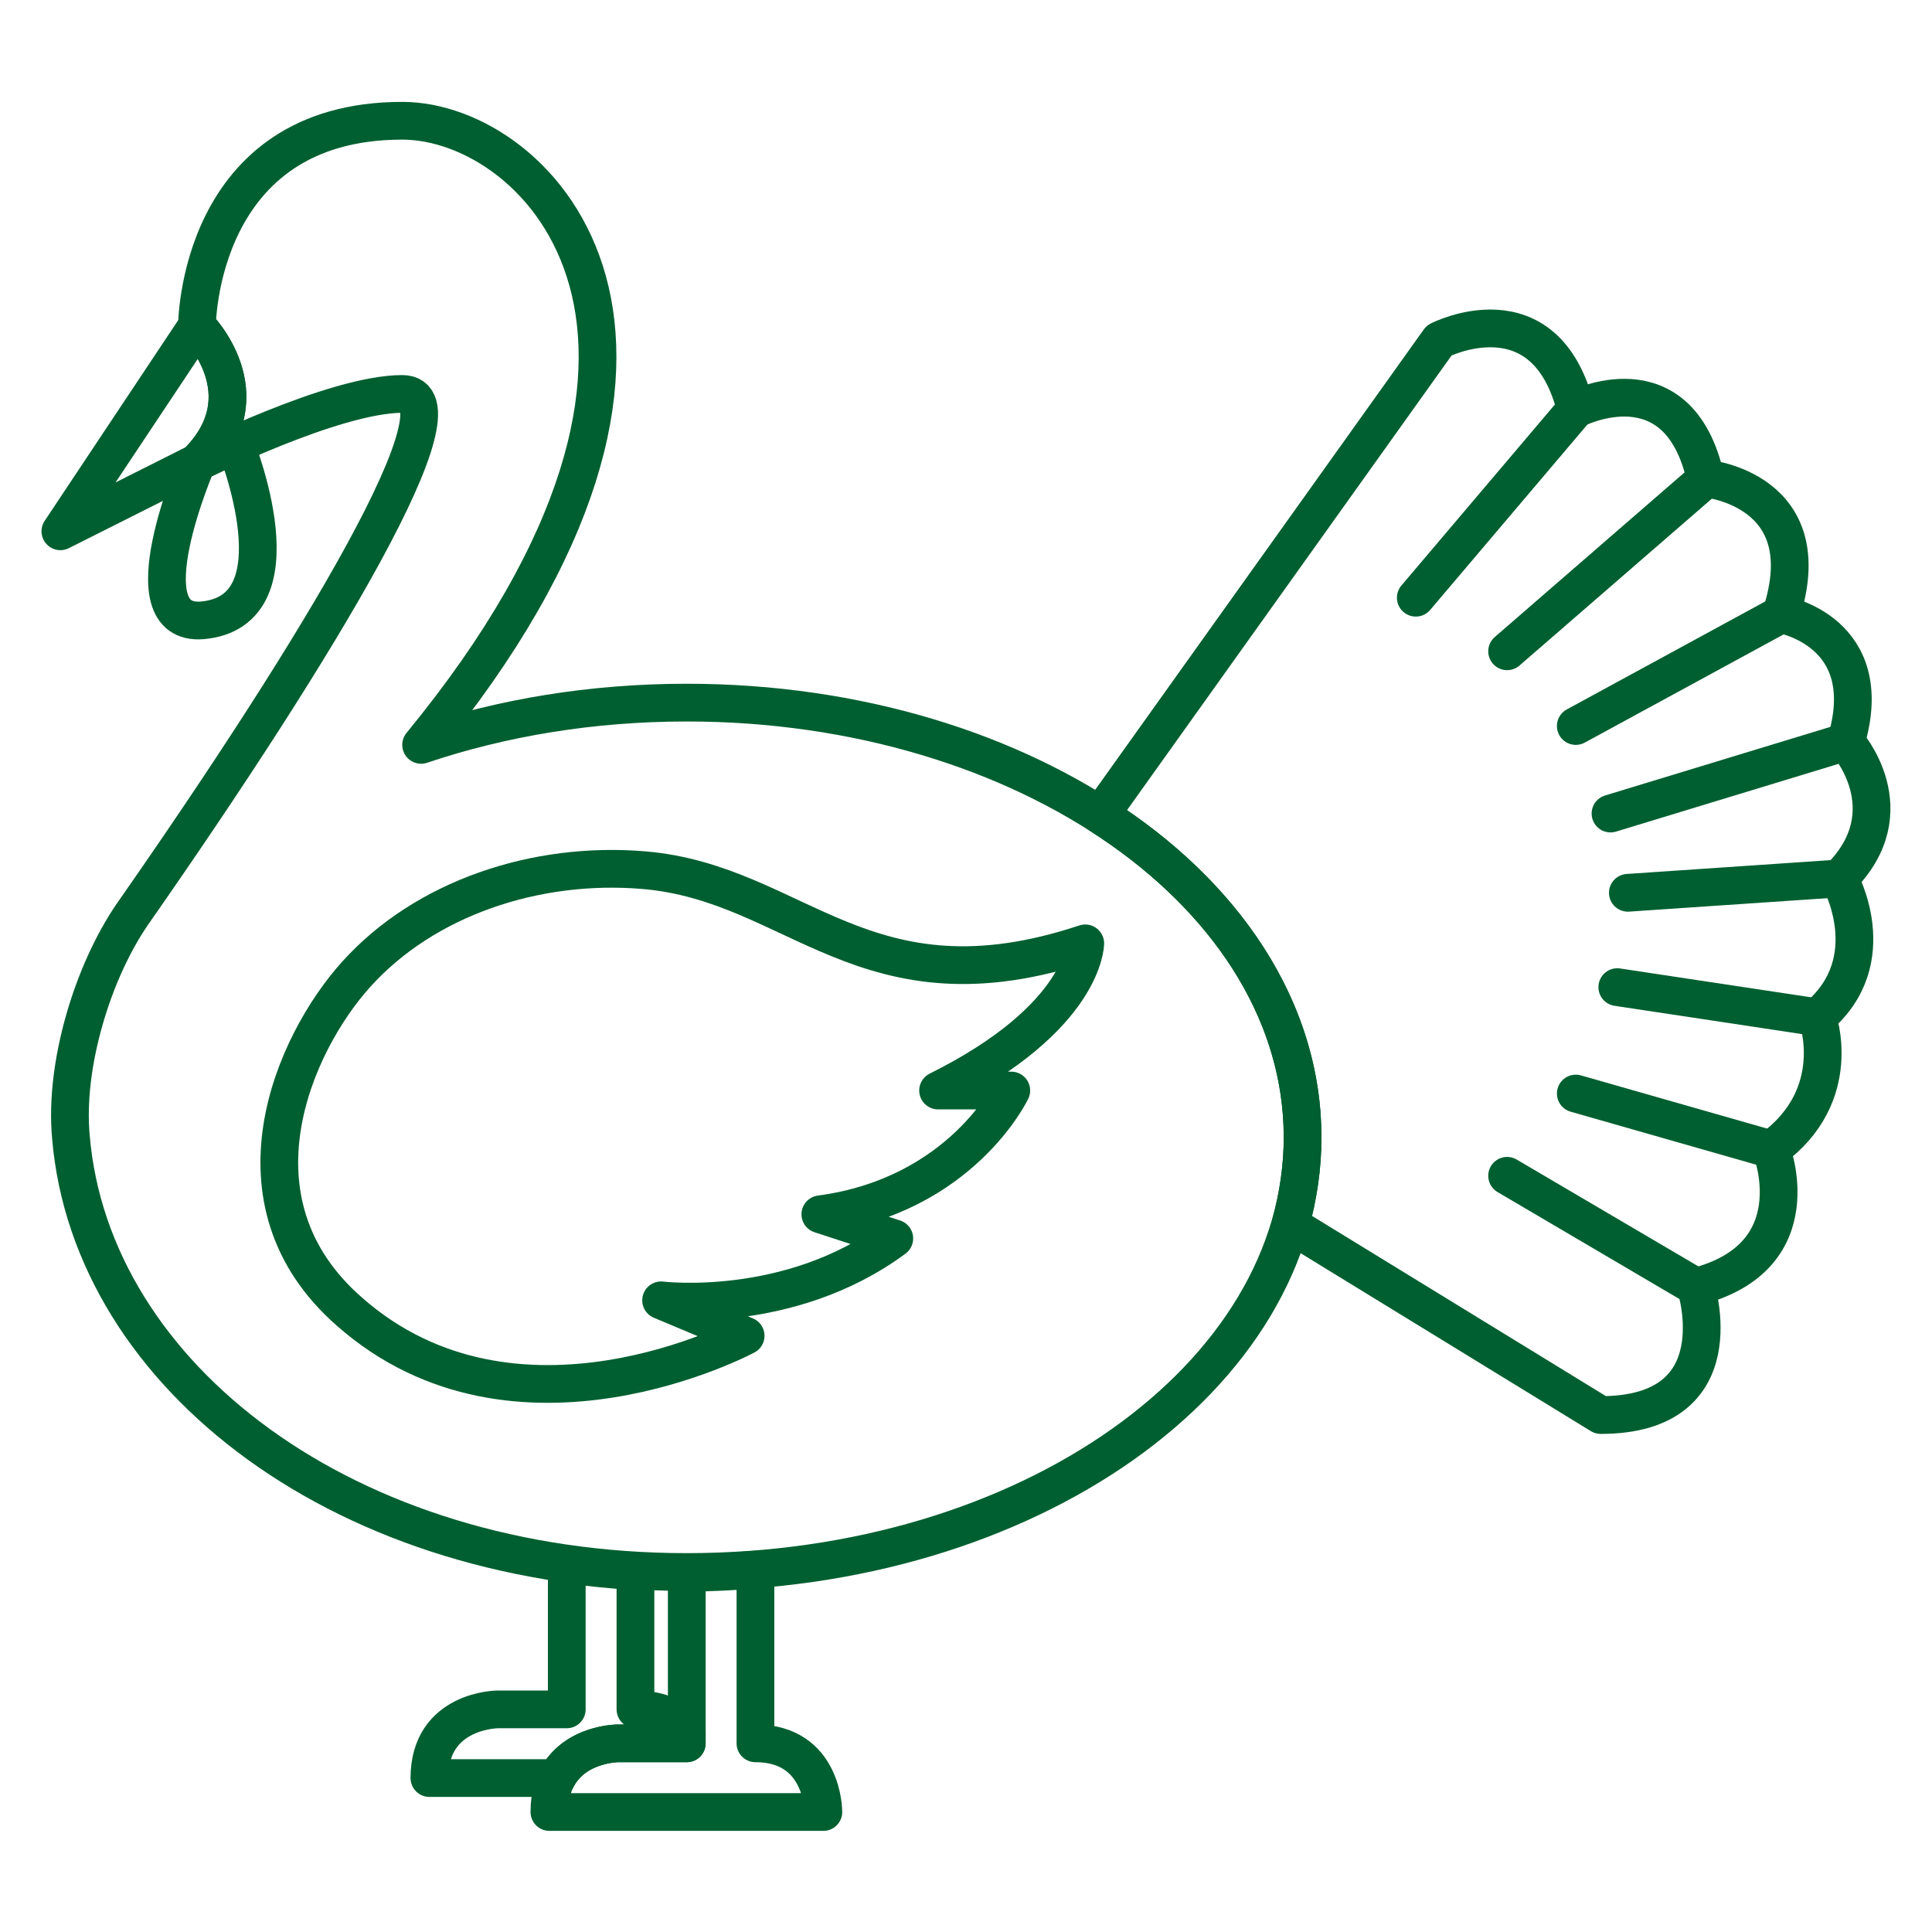 <svg xmlns="http://www.w3.org/2000/svg" xmlns:xlink="http://www.w3.org/1999/xlink" id="line" x="0px" y="0px" viewBox="0 0 256 256" style="enable-background:new 0 0 256 256;" xml:space="preserve"><style type="text/css"> .st0{fill:none;stroke:#005F30;stroke-width:5;stroke-linecap:round;stroke-linejoin:round;stroke-miterlimit:10;} .st1{fill:#005F30;} .st2{fill:#FFFFFF;} .st3{fill:none;stroke:#005F30;stroke-width:5;stroke-miterlimit:10;} .st4{fill:#FFFFFF;stroke:#005F30;stroke-width:5;stroke-linecap:round;stroke-linejoin:round;stroke-miterlimit:10;} .st5{fill:none;stroke:#005F30;stroke-miterlimit:10;}</style><g> <path class="st0" d="M108.7,160.9c18.7-2.5,25.3-16.4,25.3-16.4h-9.7c19.5-9.7,19.5-19.5,19.5-19.5c-29.2,9.7-38.2-8-58.5-9.7 c-14.3-1.2-29,3.7-38.1,13.8c-8.3,9.2-17.6,30.1-0.9,44.7c22.1,19.5,52.5,3.2,52.5,3.2l-11.2-4.7c0,0,17,2.1,30.9-8.2L108.7,160.9"></path> <line class="st0" x1="208.8" y1="54.2" x2="187.6" y2="79.2"></line> <line class="st0" x1="226.1" y1="63.4" x2="199.7" y2="86.3"></line> <line class="st0" x1="236" y1="81.4" x2="208.8" y2="96.2"></line> <line class="st0" x1="244.6" y1="98.3" x2="213.4" y2="107.8"></line> <line class="st0" x1="243.7" y1="116.4" x2="215.7" y2="118.3"></line> <line class="st0" x1="240.8" y1="134.8" x2="214.3" y2="130.8"></line> <line class="st0" x1="234" y1="152.1" x2="208.8" y2="144.9"></line> <line class="st0" x1="224.7" y1="170.5" x2="199.7" y2="155.8"></line> <path class="st0" d="M26.1,61.3L8,70.4l18.1-27.2C26.1,43.2,35.2,52.2,26.1,61.3z"></path> <path class="st0" d="M91,93.1c-12.6,0-24.5,2-35.2,5.6l0,0C99.8,45.1,71.5,16,53.3,16c-27.2,0-27.2,27.2-27.2,27.2s9.1,9.1,0,18.1 c0,0,18.1-9.1,27.2-9.1c9.1,0-10.8,33.2-35.8,69c-5.2,7.6-9,19.9-8.1,29.5c2.7,31.7,36.5,57.6,81.6,57.6s81.6-25.8,81.6-57.6 C172.6,118.9,136.1,93.1,91,93.1z"></path> <path class="st0" d="M26.8,82.2C40.2,81,31.2,59,31.2,58.9c-3,1.3-5.1,2.4-5.1,2.4c0,0,0,0,0,0l0,0C26.1,61.3,16.7,83,26.8,82.2z"></path> <path class="st0" d="M100.1,231v-23c-3,0.2-6,0.4-9.1,0.4V231h-9.1c0,0-9.1,0-9.1,9.1h36.3C109.1,240,109.1,231,100.1,231z"></path> <path class="st0" d="M244.6,98.3c4.4-14.7-8.6-16.9-8.6-16.9c5.4-16.6-10-18-10-18c-3.6-16.2-17.2-9.2-17.2-9.2 c-4.1-16.3-18.1-9.1-18.1-9.1L145.8,108l0,0c16.5,10.5,26.8,25.8,26.8,42.7c0,4-0.6,7.8-1.6,11.6l41.1,25.2c18.1,0,12.6-17,12.6-17 c15.6-4,10-18.2,10-18.2c9.9-7.2,6.1-17.5,6.1-17.5c9-7.6,2.9-18.4,2.9-18.4C252.8,107.4,244.6,98.3,244.6,98.3z"></path> <path class="st0" d="M81.9,231H91v-1.7c-1.3-1.6-3.4-2.8-6.8-2.8v-18.3c-3.1-0.2-6.1-0.5-9.1-0.9v19.2h-9.1c0,0-9.1,0-9.1,9.1h16.9 C76.2,231,81.9,231,81.9,231z"></path></g></svg>
